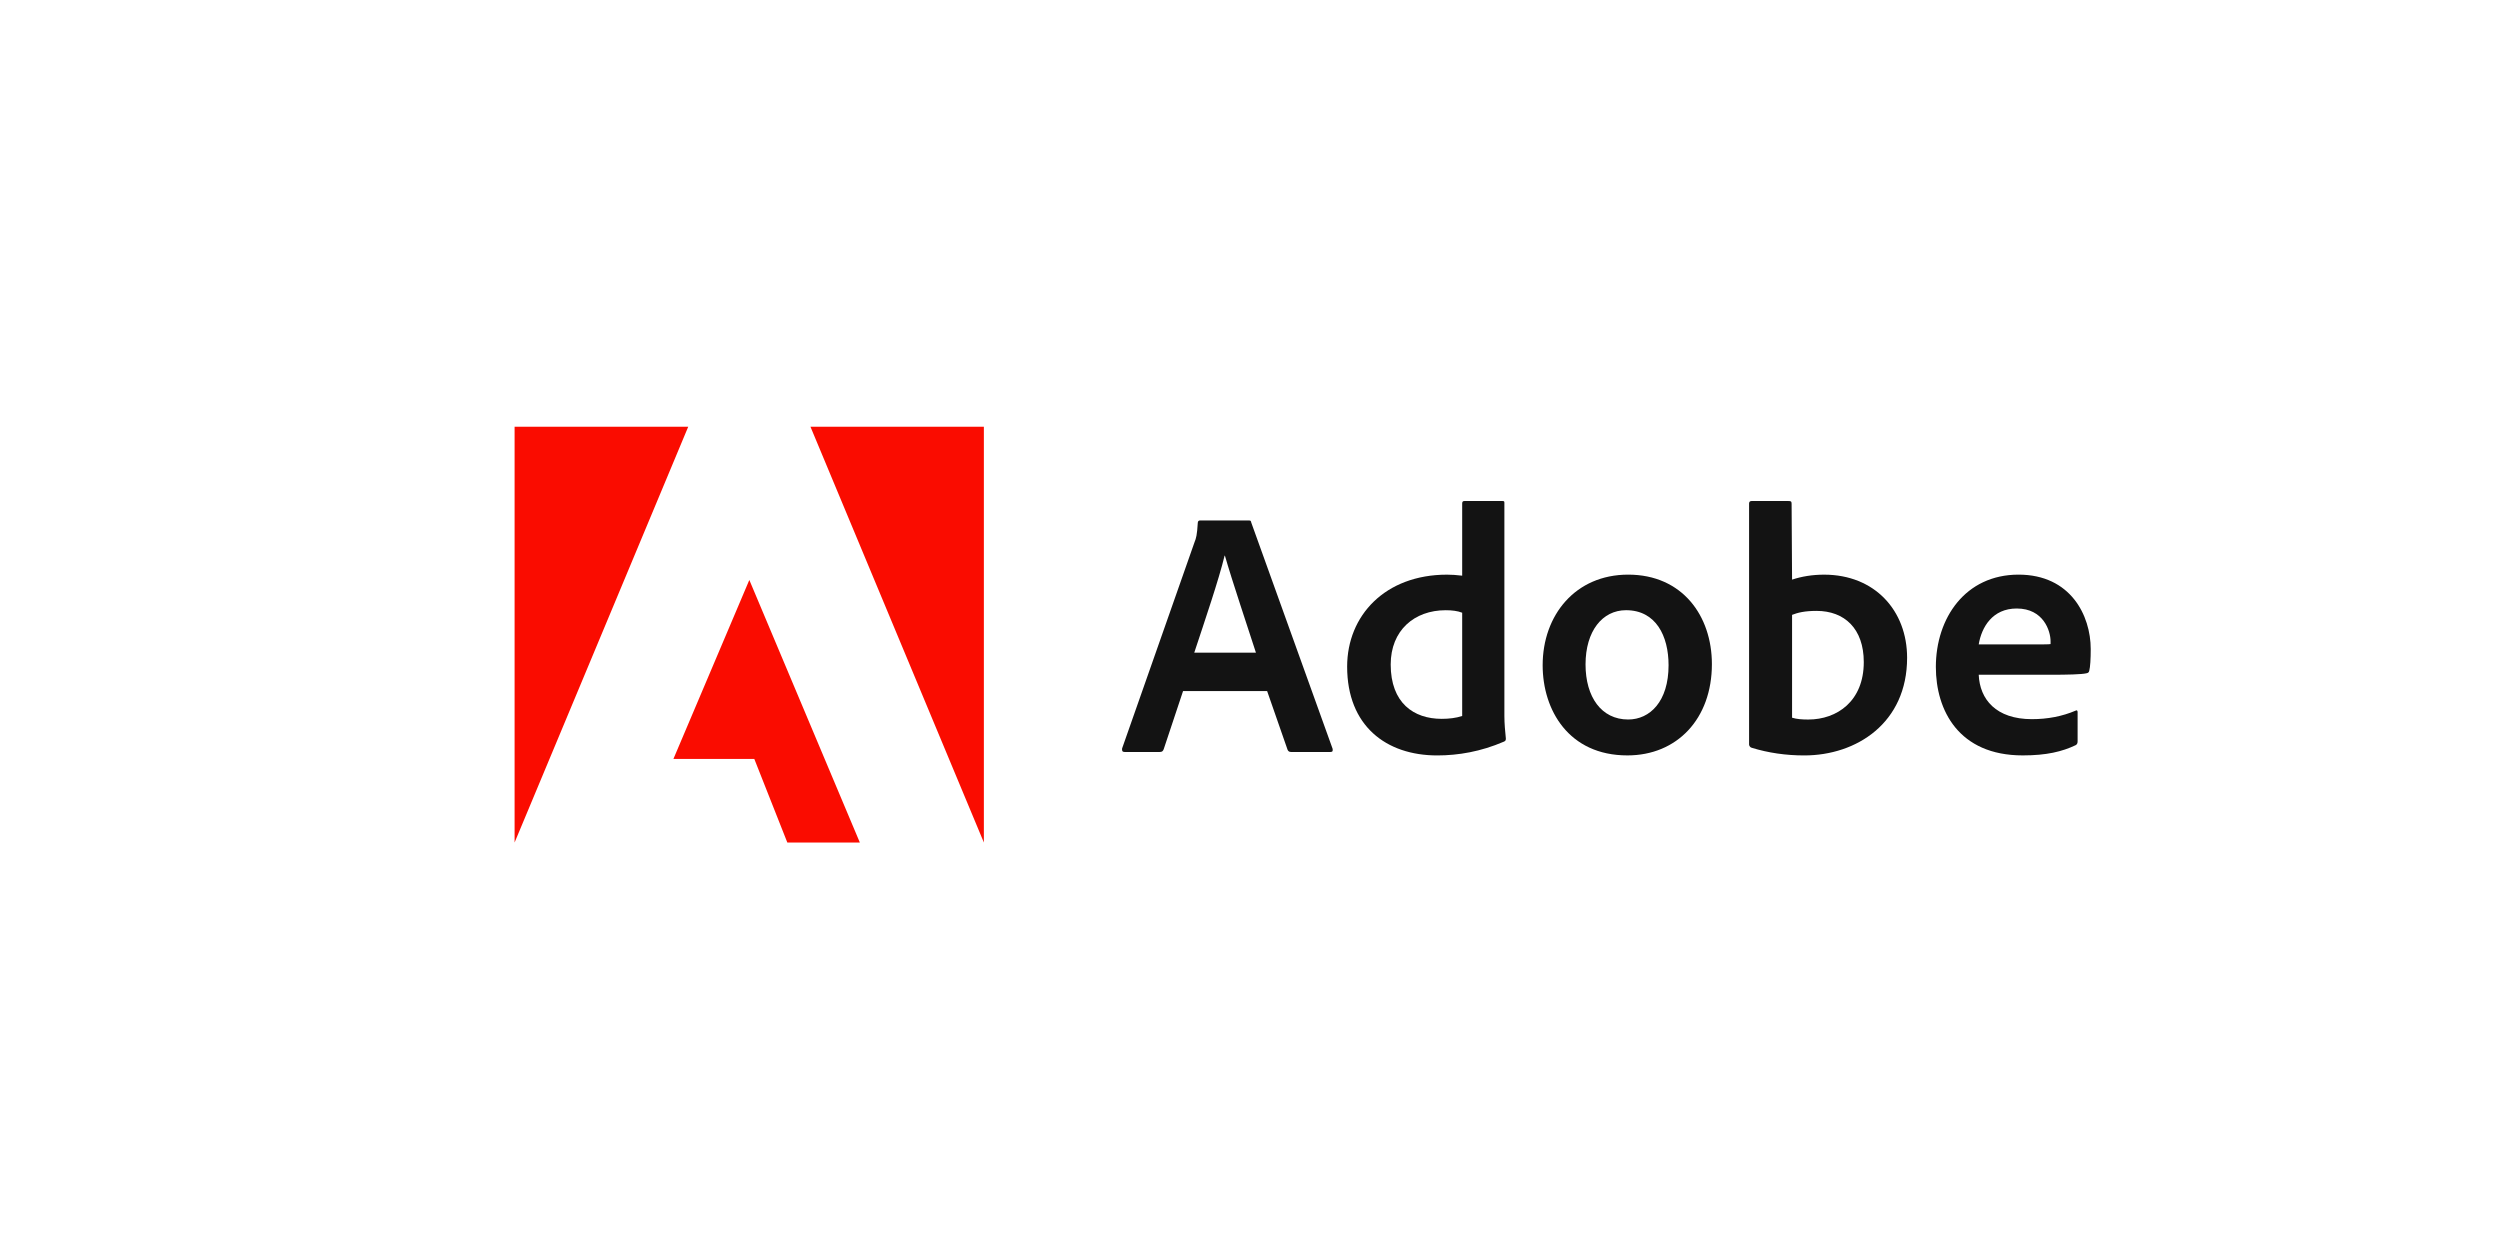 <?xml version="1.0" encoding="UTF-8"?>
<svg xmlns="http://www.w3.org/2000/svg" width="190" height="95" viewBox="0 0 190 95" fill="none">
  <g clip-path="url(#clip0_7639_1100)">
    <path d="M52.306 32.43H39.109V64.031L52.306 32.43Z" fill="#FA0C00"></path>
    <path d="M61.594 32.43H74.774V64.031L61.594 32.43Z" fill="#FA0C00"></path>
    <path d="M56.949 44.078L65.348 64.032H59.837L57.327 57.679H51.18L56.949 44.078Z" fill="#FA0C00"></path>
    <path d="M96.301 52.519L97.857 56.987C97.909 57.099 97.986 57.15 98.124 57.15H101.116C101.279 57.15 101.305 57.073 101.279 56.909L95.097 39.718C95.072 39.581 95.046 39.555 94.908 39.555H91.194C91.091 39.555 91.031 39.632 91.031 39.744C90.979 40.648 90.902 40.923 90.79 41.19L85.279 56.883C85.253 57.073 85.314 57.15 85.468 57.15H88.142C88.305 57.15 88.383 57.099 88.443 56.935L89.913 52.519H96.301ZM90.764 49.601C91.573 47.156 92.639 44.023 93.069 42.232H93.094C93.627 44.108 94.882 47.827 95.45 49.601H90.764Z" fill="#131313"></path>
    <path d="M109.226 57.413C110.834 57.413 112.545 57.12 114.282 56.371C114.419 56.319 114.445 56.259 114.445 56.13C114.393 55.648 114.333 54.951 114.333 54.417V38.233C114.333 38.13 114.333 38.078 114.204 38.078H111.29C111.178 38.078 111.126 38.13 111.126 38.267V43.751C110.671 43.699 110.353 43.674 109.974 43.674C105.272 43.674 102.383 46.781 102.383 50.664C102.383 55.166 105.349 57.413 109.226 57.413ZM111.126 54.417C110.645 54.572 110.112 54.632 109.57 54.632C107.438 54.632 105.693 53.427 105.693 50.5C105.693 47.909 107.49 46.377 109.871 46.377C110.353 46.377 110.774 46.428 111.126 46.566V54.417Z" fill="#131313"></path>
    <path d="M123.742 43.672C119.727 43.672 117.242 46.754 117.242 50.559C117.242 53.959 119.22 57.411 123.682 57.411C127.456 57.411 130.104 54.63 130.104 50.472C130.104 46.805 127.86 43.672 123.742 43.672ZM123.578 46.375C125.848 46.375 126.811 48.329 126.811 50.559C126.811 53.313 125.393 54.682 123.742 54.682C121.704 54.682 120.501 52.969 120.501 50.498C120.501 47.959 121.782 46.375 123.578 46.375Z" fill="#131313"></path>
    <path d="M133.119 38.078C133.007 38.078 132.93 38.13 132.93 38.267V56.586C132.93 56.664 133.007 56.801 133.119 56.827C134.4 57.223 135.741 57.413 137.125 57.413C141.089 57.413 144.94 54.951 144.94 49.992C144.94 46.403 142.481 43.674 138.63 43.674C137.744 43.674 136.919 43.811 136.197 44.052L136.162 38.293C136.162 38.104 136.111 38.078 135.922 38.078H133.119ZM141.647 50.319C141.647 53.289 139.618 54.684 137.426 54.684C136.97 54.684 136.566 54.658 136.197 54.546V46.73C136.618 46.566 137.125 46.428 138.062 46.428C140.177 46.428 141.647 47.771 141.647 50.319Z" fill="#131313"></path>
    <path d="M155.817 51.282C157.124 51.282 158.198 51.256 158.568 51.17C158.706 51.144 158.757 51.092 158.783 50.98C158.86 50.688 158.895 50.077 158.895 49.328C158.895 46.779 157.365 43.672 153.41 43.672C149.369 43.672 147.125 46.969 147.125 50.688C147.125 53.985 148.862 57.411 153.728 57.411C155.55 57.411 156.728 57.118 157.743 56.636C157.846 56.584 157.898 56.498 157.898 56.343V54.114C157.898 53.985 157.82 53.959 157.743 54.011C156.728 54.441 155.628 54.656 154.424 54.656C151.699 54.656 150.461 53.15 150.383 51.282H155.817ZM150.383 48.975C150.598 47.666 151.424 46.246 153.272 46.246C155.31 46.246 155.843 47.959 155.843 48.734C155.843 48.76 155.843 48.871 155.843 48.949C155.731 48.975 155.387 48.975 154.373 48.975H150.383Z" fill="#131313"></path>
  </g>
  <defs>
    <clipPath id="clip0_7639_1100">
      <rect width="119.785" height="31.602" fill="white" transform="translate(39.109 32.422)"></rect>
    </clipPath>
  </defs>
</svg>
